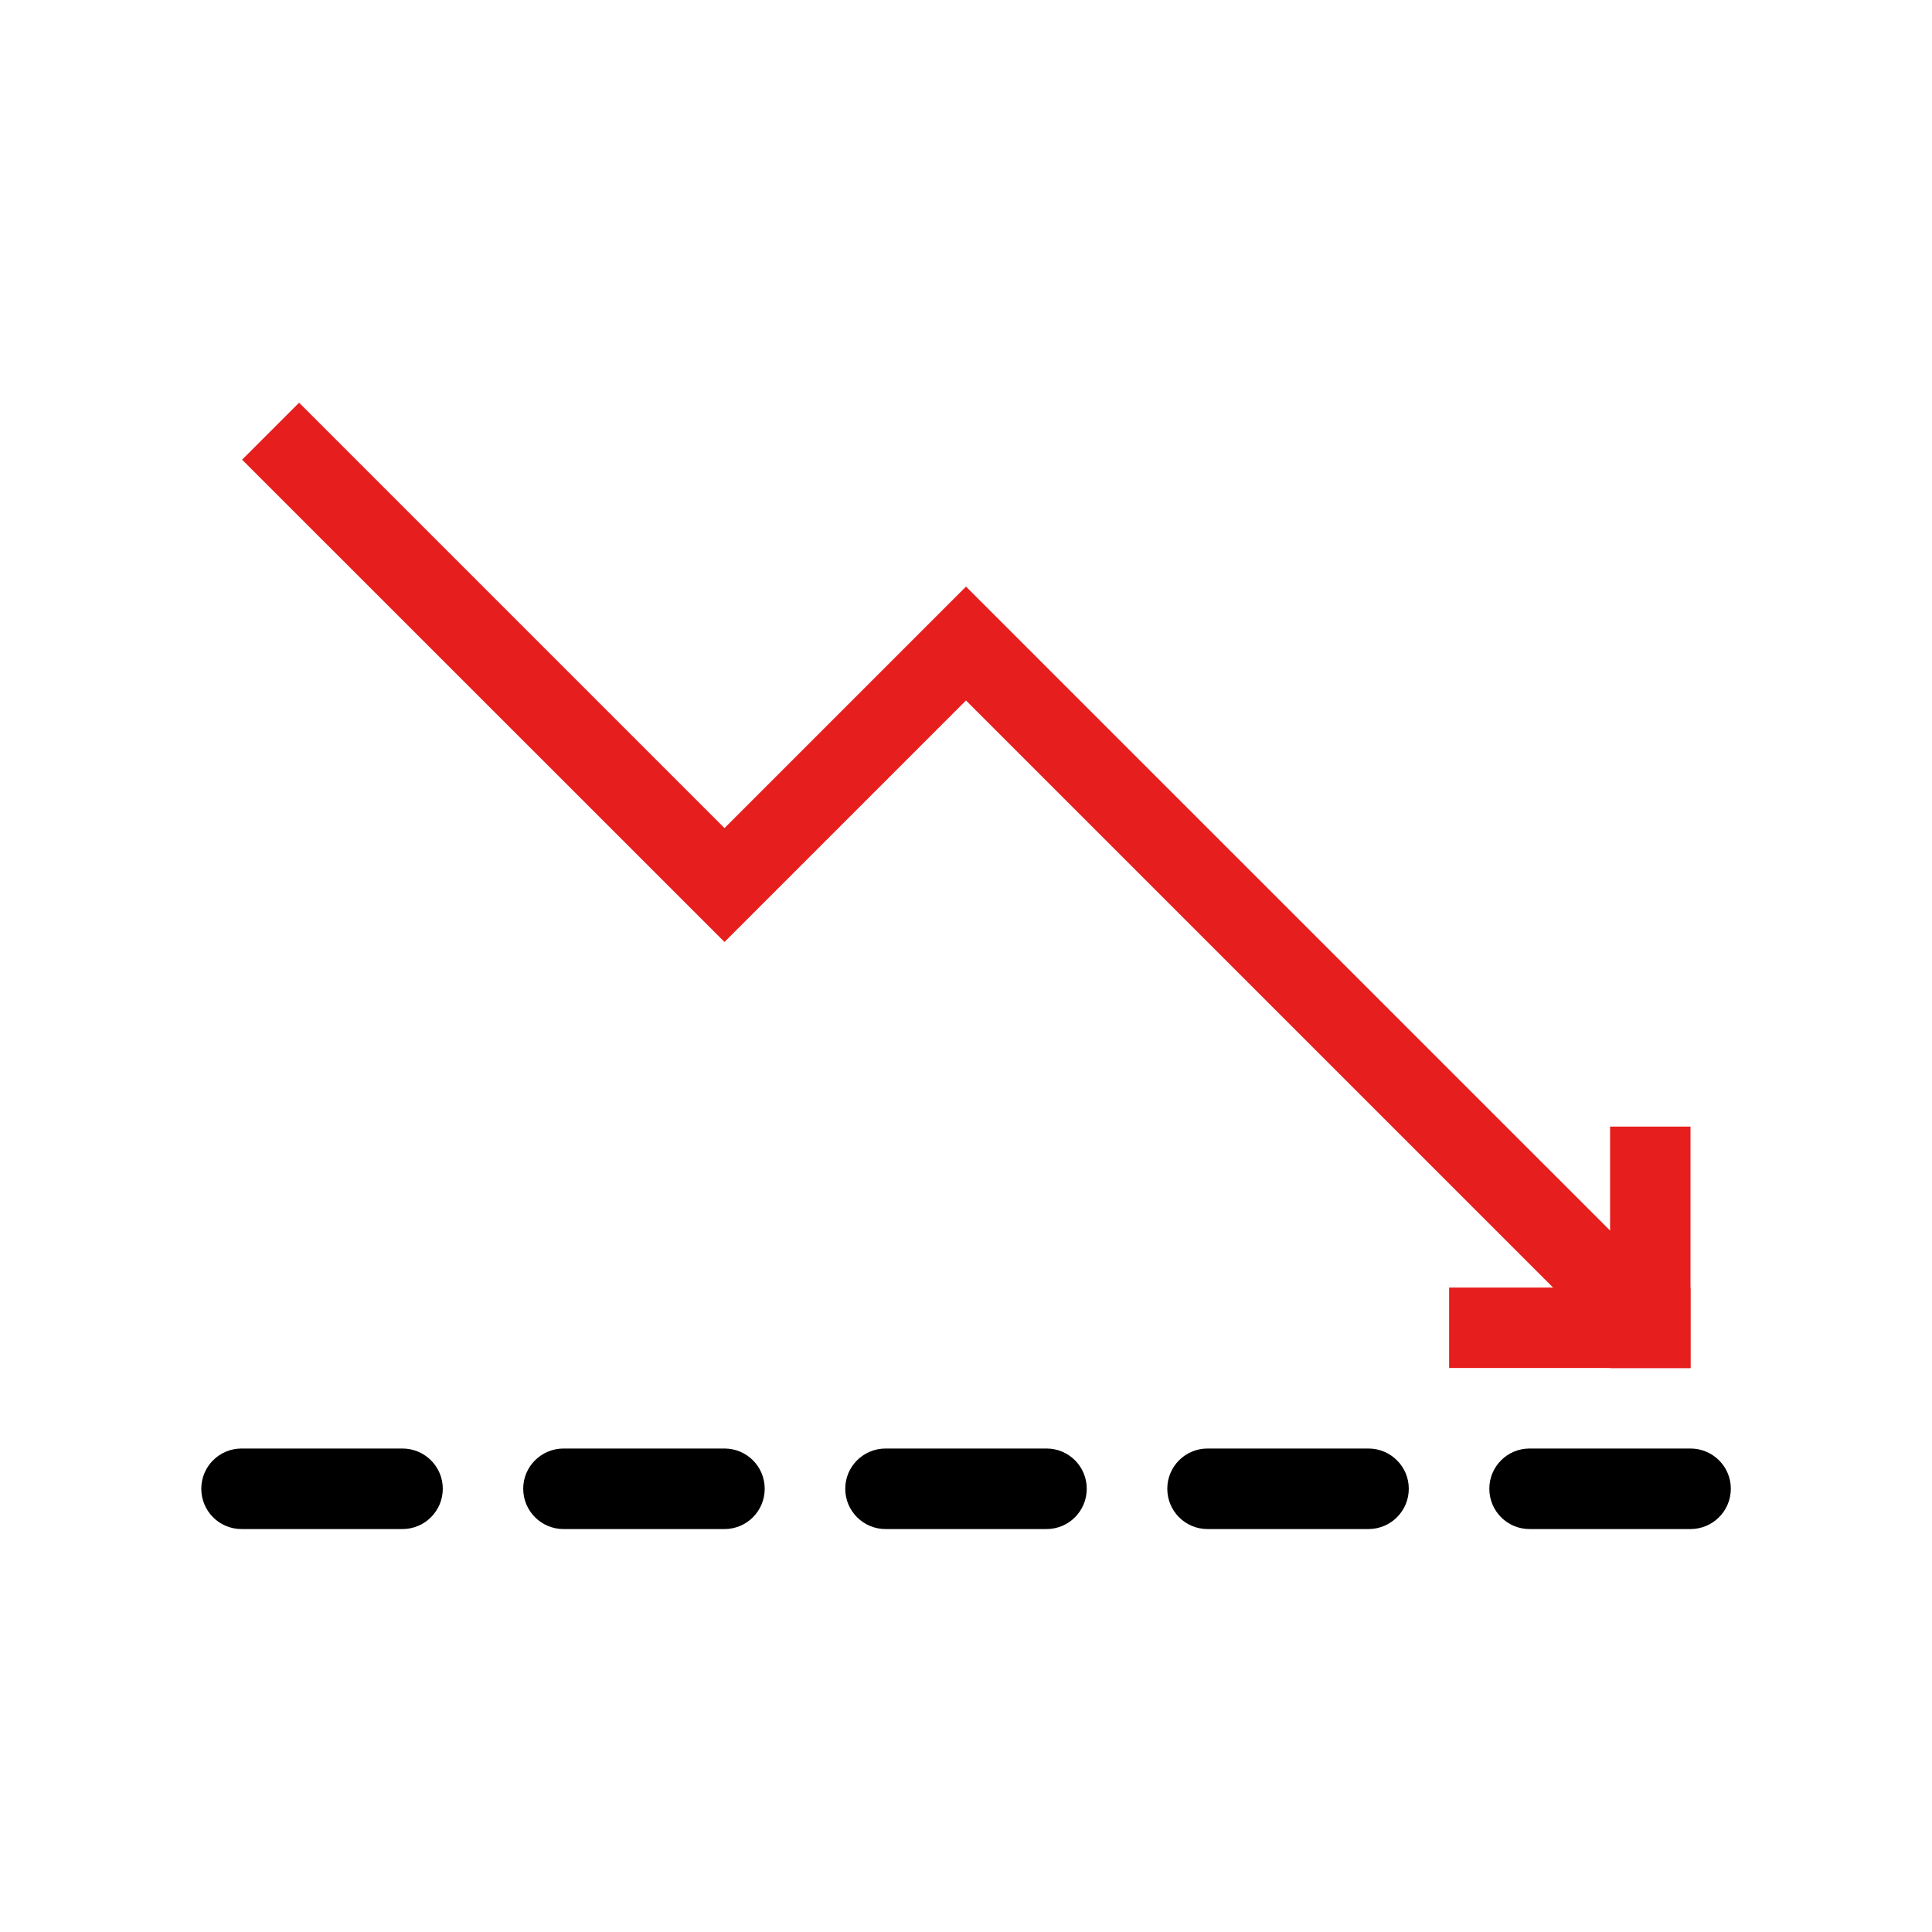 <svg width="16" height="16" viewBox="0 0 16 16" fill="none" xmlns="http://www.w3.org/2000/svg">
<path d="M12.001 10.663H14V11.329H12.001V10.663Z" fill="#E61E1E"/>
<path d="M13.334 11.33V9.33H14V11.33H13.334Z" fill="#E61E1E"/>
<path d="M3.333 11.996H2C1.816 11.996 1.667 12.145 1.667 12.329C1.667 12.514 1.816 12.663 2 12.663H3.333C3.517 12.663 3.667 12.514 3.667 12.329C3.667 12.145 3.517 11.996 3.333 11.996Z" fill="currentColor"/>
<path d="M6 11.996H4.667C4.483 11.996 4.333 12.145 4.333 12.329C4.333 12.514 4.483 12.663 4.667 12.663H6C6.184 12.663 6.333 12.514 6.333 12.329C6.333 12.145 6.184 11.996 6 11.996Z" fill="currentColor"/>
<path d="M8.667 11.996H7.334C7.15 11.996 7 12.145 7 12.329C7 12.514 7.15 12.663 7.334 12.663H8.667C8.851 12.663 9 12.514 9 12.329C9 12.145 8.851 11.996 8.667 11.996Z" fill="currentColor"/>
<path d="M11.333 11.996H10C9.816 11.996 9.667 12.145 9.667 12.329C9.667 12.514 9.816 12.663 10 12.663H11.333C11.517 12.663 11.667 12.514 11.667 12.329C11.667 12.145 11.517 11.996 11.333 11.996Z" fill="currentColor"/>
<path d="M14 11.996H12.667C12.483 11.996 12.334 12.145 12.334 12.329C12.334 12.514 12.483 12.663 12.667 12.663H14C14.184 12.663 14.334 12.514 14.334 12.329C14.334 12.145 14.184 11.996 14 11.996Z" fill="currentColor"/>
<path d="M13.431 11.232L8 5.801L6 7.801L2.005 3.807L2.477 3.335L6 6.858L8 4.858L13.903 10.76L13.431 11.232Z" fill="#E61E1E"/>
</svg>
